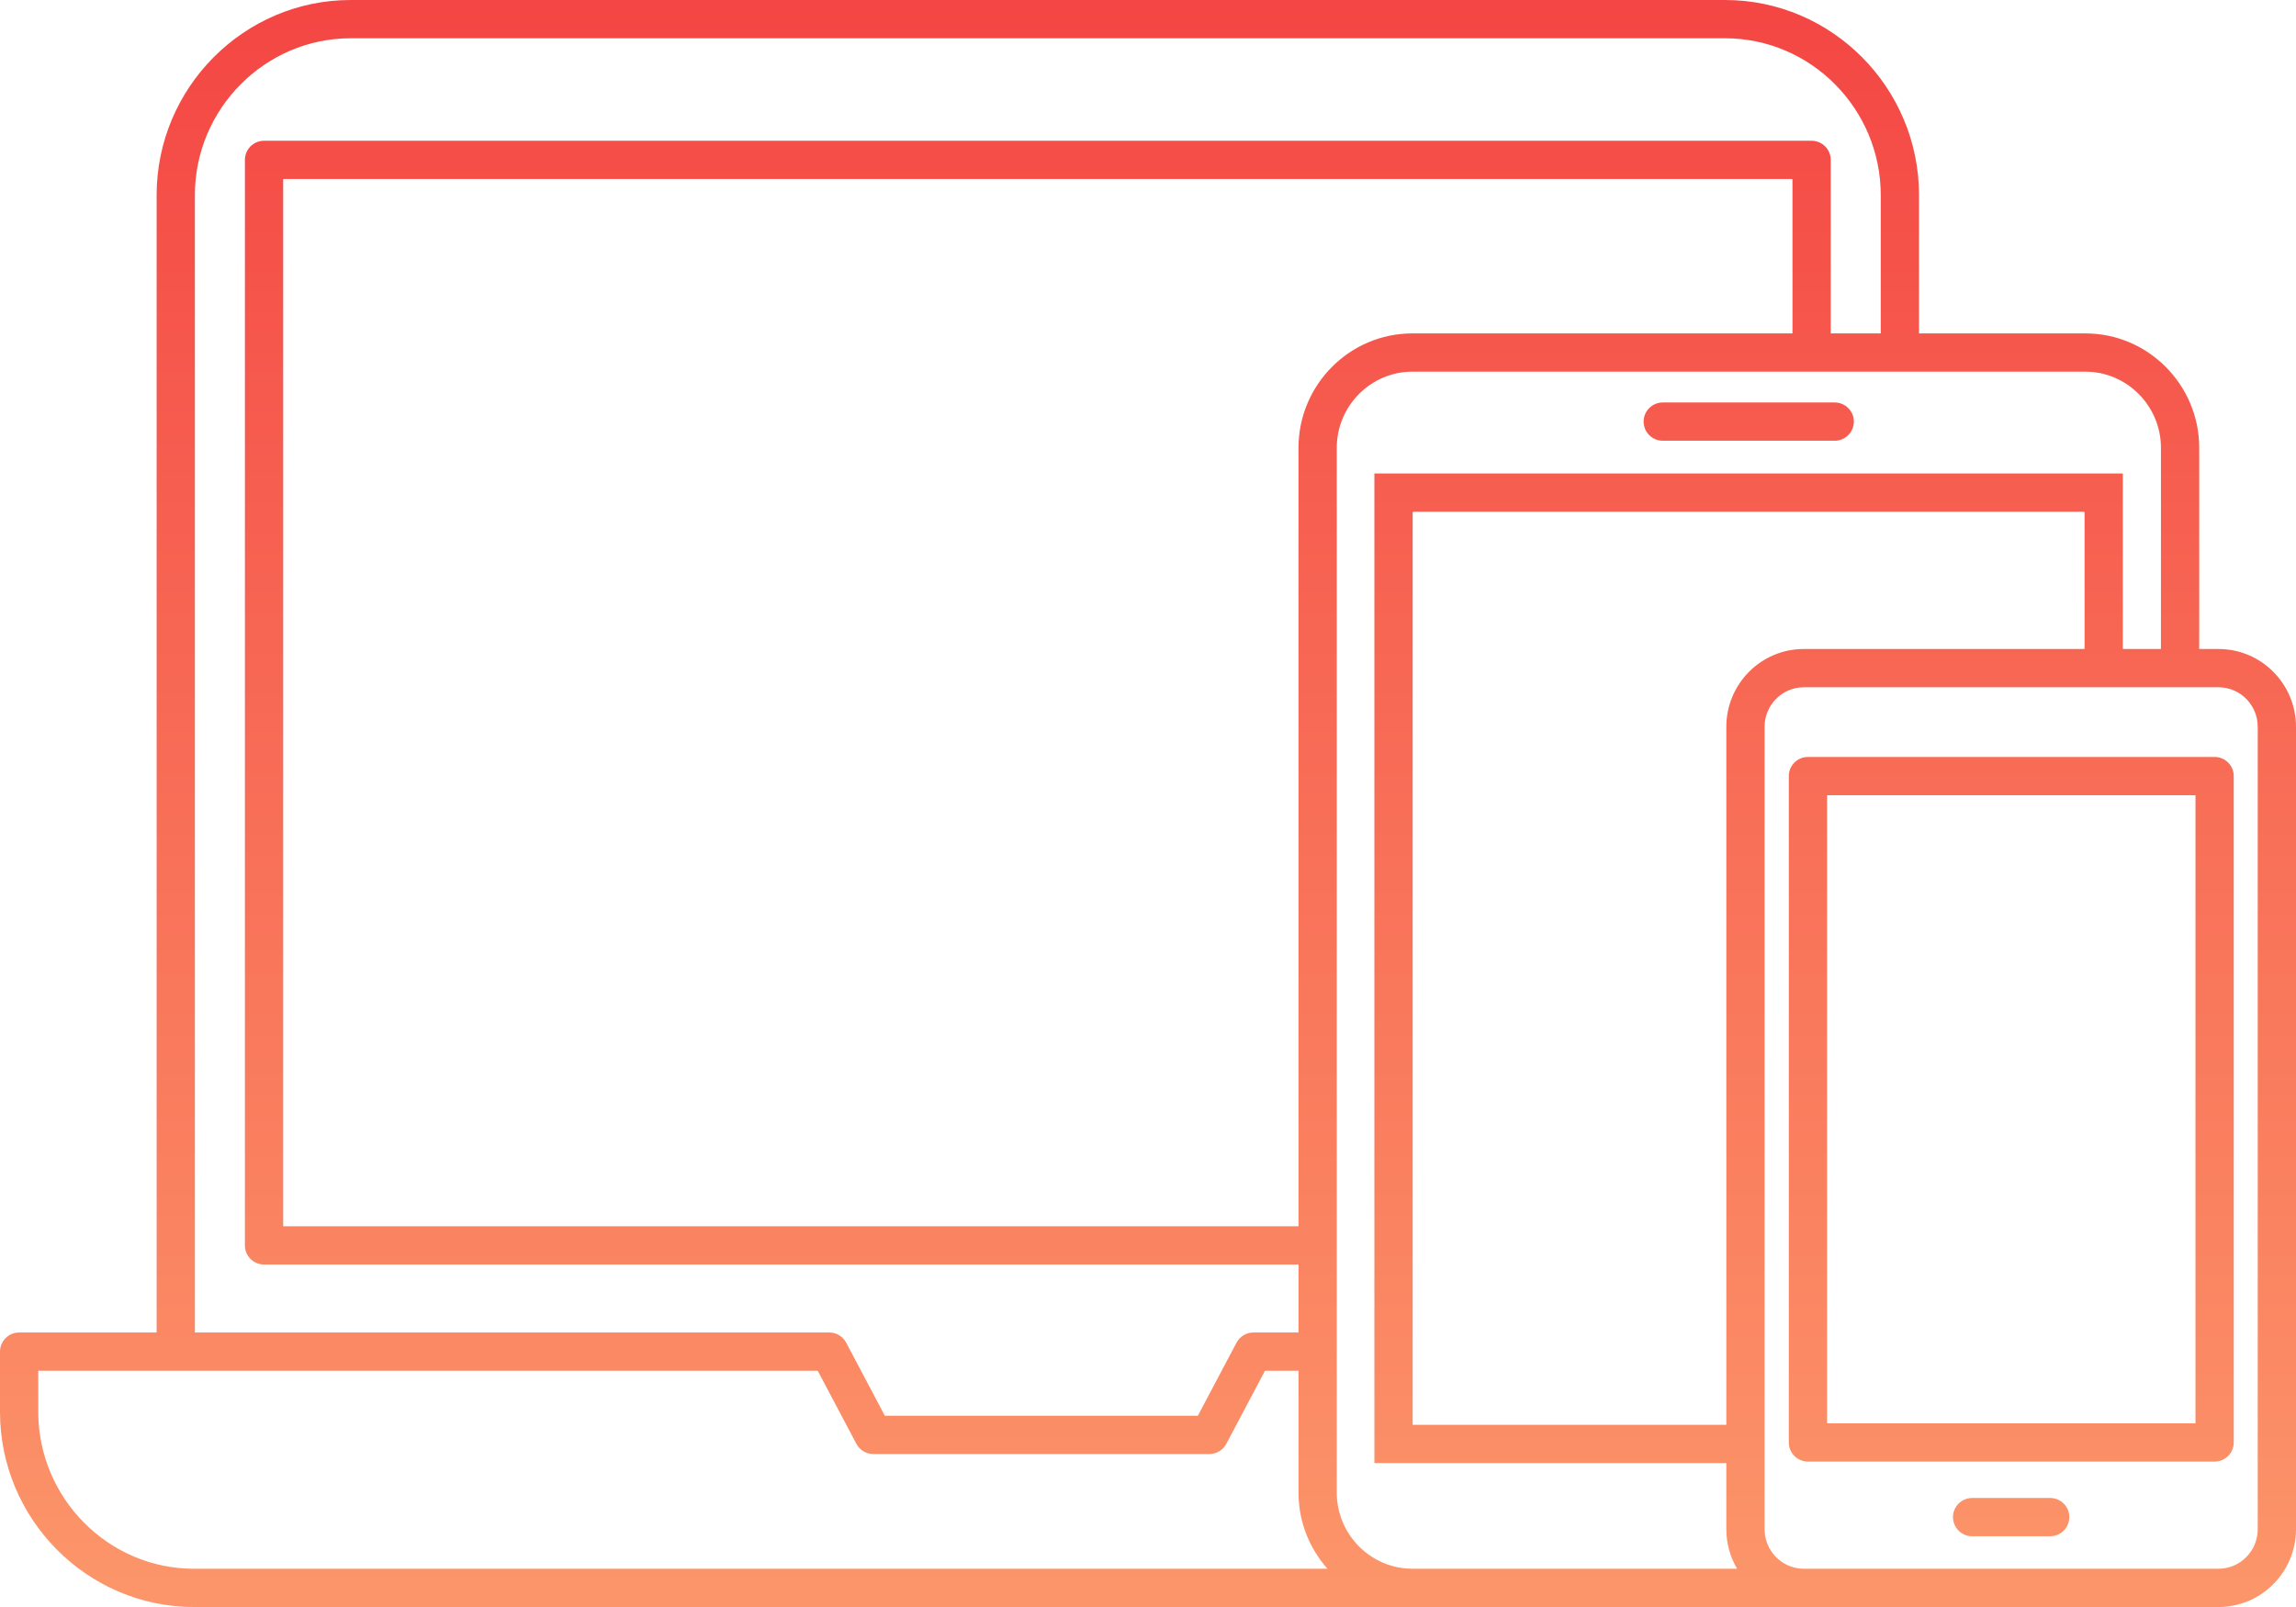 <svg width="120" height="84" viewBox="0 0 120 84" fill="none" xmlns="http://www.w3.org/2000/svg">
<path fill-rule="evenodd" clip-rule="evenodd" d="M10.186 10.201C10.186 5.68 13.862 2 18.326 2H90.158C94.633 2 98.297 5.679 98.297 10.201V17.428H95.683V8.358C95.683 7.806 95.235 7.358 94.683 7.358H13.8C13.248 7.358 12.8 7.806 12.8 8.358V65.098C12.8 65.65 13.248 66.098 13.8 66.098H67.866V69.651H65.51C65.14 69.651 64.8 69.856 64.626 70.184L62.607 74.002H46.245L44.226 70.184C44.053 69.856 43.712 69.651 43.342 69.651H10.186V10.201ZM8.186 69.652V10.201C8.186 4.586 12.747 0 18.326 0H90.158C95.75 0 100.297 4.587 100.297 10.201V17.428H108.996C112.275 17.428 114.941 20.122 114.941 23.406V33.924H115.949C118.193 33.924 120 35.753 120 37.995V79.929C120 82.171 118.193 84 115.949 84H94.276C94.258 84 94.241 84 94.223 84L94.19 83.999H73.811L73.798 83.999V84.001H10.139C4.546 84.001 0 79.4 0 73.8V70.652C0 70.1 0.448 69.652 1 69.652H8.186ZM66.113 71.652H67.866V78.022C67.866 79.545 68.44 80.941 69.382 82.001H10.139C5.665 82.001 2 78.309 2 73.8V71.652H42.739L44.758 75.47C44.932 75.798 45.272 76.003 45.642 76.003H63.21C63.58 76.003 63.92 75.798 64.094 75.47L66.113 71.652ZM93.683 17.428V9.358H14.8V64.098H67.866V23.406C67.866 20.122 70.532 17.428 73.811 17.428H93.683ZM73.811 19.428C71.649 19.428 69.866 21.214 69.866 23.406V78.022C69.866 80.214 71.649 81.999 73.811 81.999H90.788C90.43 81.392 90.226 80.684 90.226 79.929V76.476H71.832V24.748H110.949V33.924H112.941V23.406C112.941 21.214 111.158 19.428 108.996 19.428H73.811ZM108.949 33.924V26.748H73.832V74.476H90.226V37.995C90.226 35.753 92.033 33.924 94.276 33.924H108.949ZM115.949 82H94.276L94.276 81.999H94.215C93.117 81.967 92.226 81.058 92.226 79.929V37.995C92.226 36.845 93.15 35.924 94.276 35.924H115.949C117.076 35.924 118 36.845 118 37.995V79.929C118 81.079 117.076 82 115.949 82ZM93.492 40.567C93.492 40.015 93.94 39.567 94.492 39.567H115.746C116.298 39.567 116.746 40.015 116.746 40.567V75.399C116.746 75.951 116.298 76.399 115.746 76.399H94.492C93.94 76.399 93.492 75.951 93.492 75.399V40.567ZM95.492 41.567V74.399H114.746V41.567H95.492ZM103.073 78.302C102.52 78.302 102.073 78.749 102.073 79.302C102.073 79.854 102.52 80.302 103.073 80.302H107.153C107.705 80.302 108.153 79.854 108.153 79.302C108.153 78.749 107.705 78.302 107.153 78.302H103.073ZM85.904 22.038C85.904 21.485 86.352 21.038 86.904 21.038H95.891C96.443 21.038 96.891 21.485 96.891 22.038C96.891 22.59 96.443 23.038 95.891 23.038H86.904C86.352 23.038 85.904 22.59 85.904 22.038Z" fill="url(#paint0_linear_2009_1047)"/>
<defs>
<linearGradient id="paint0_linear_2009_1047" x1="60" y1="0" x2="60" y2="84.001" gradientUnits="userSpaceOnUse">
<stop stop-color="#F44644"/>
<stop offset="1" stop-color="#FC966A"/>
</linearGradient>
</defs>
</svg>
